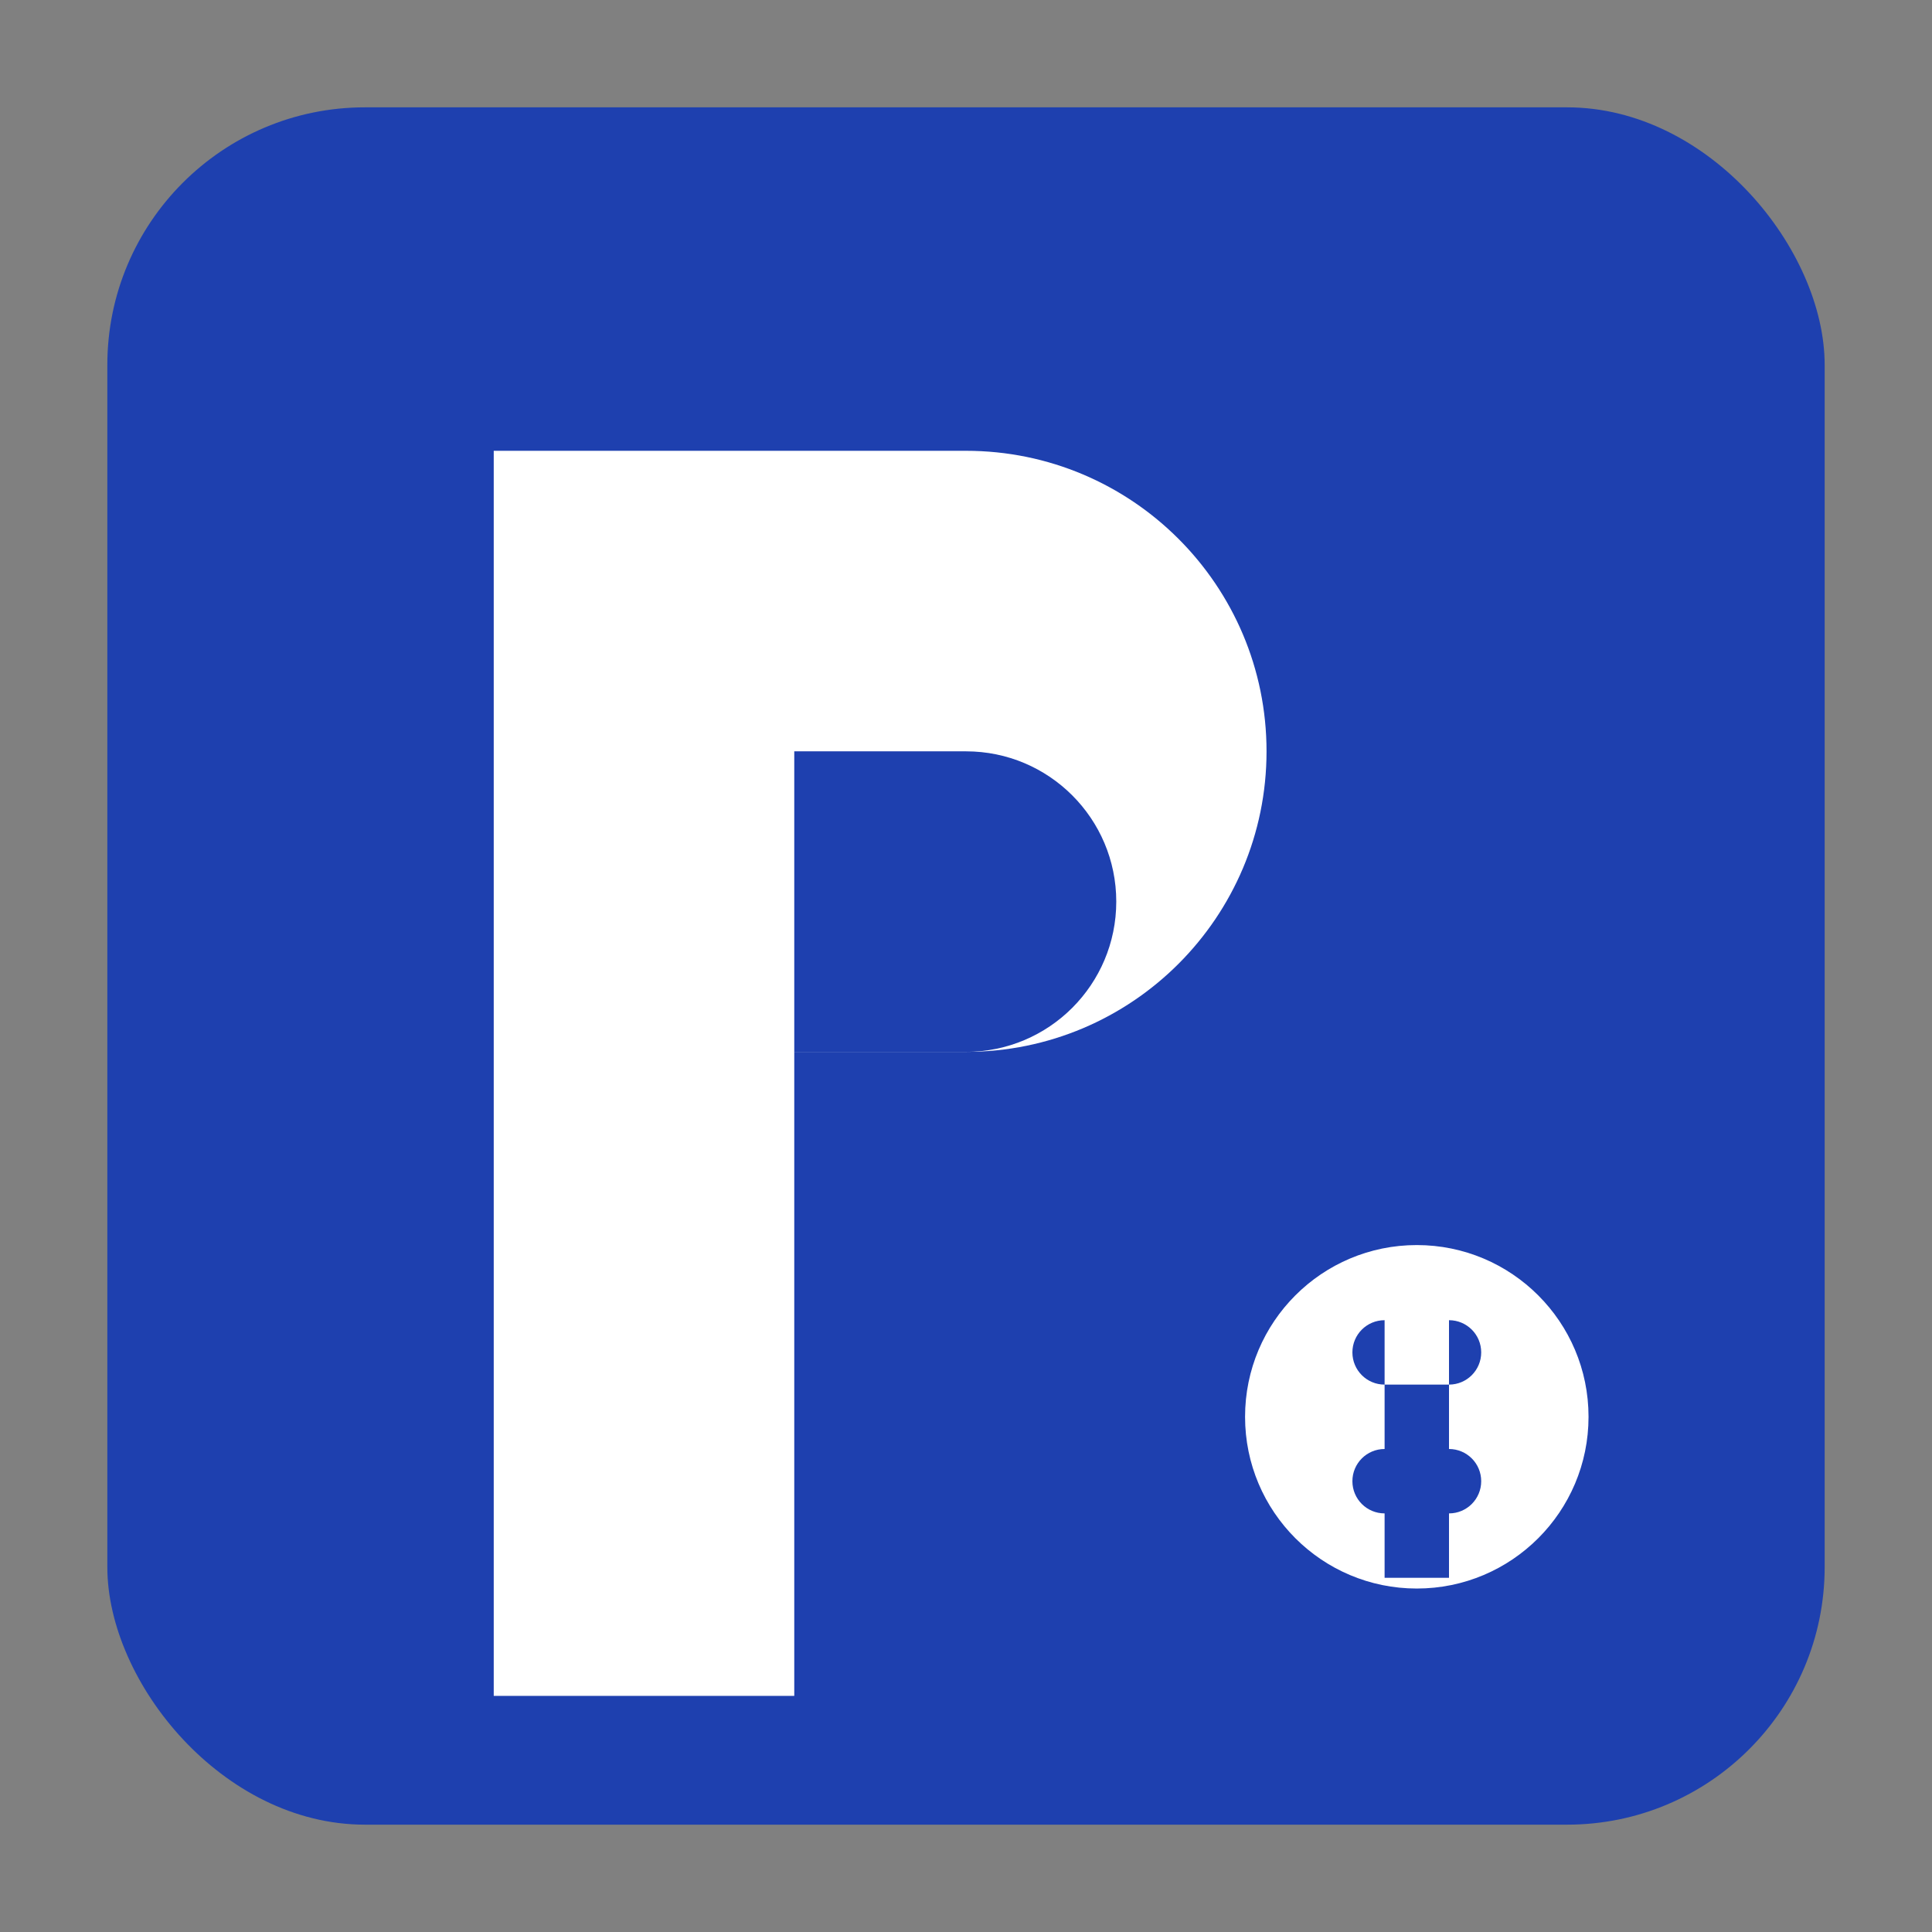 <svg width="180" height="180" viewBox="0 0 180 180" fill="none" xmlns="http://www.w3.org/2000/svg">
  <rect x="0" y="0" width="180" height="180" fill="#808080" stroke="none"/>
  <!-- Background with padding for iOS -->
  <rect x="10" y="10" width="160" height="160" rx="24" fill="#1e40af"/>
  
  <!-- Letter P -->
  <path d="M46 42h44c15.46 0 28 12.54 28 28v0c0 15.46-12.54 28-28 28H74v60H46V42z" fill="white"/>
  <path d="M74 70v28h16c7.73 0 14-6.27 14-14v0c0-7.73-6.27-14-14-14H74z" fill="#1e40af"/>
  
  <!-- Dollar sign accent -->
  <circle cx="132" cy="132" r="16" fill="white"/>
  <path d="M129 123h6v18h-6v-18z M135 123h-6c-1.66 0-3 1.34-3 3s1.34 3 3 3h6c1.66 0 3-1.34 3-3s-1.34-3-3-3z M129 135h6c1.66 0 3 1.34 3 3s-1.34 3-3 3h-6c-1.66 0-3-1.34-3-3s1.34-3 3-3z M129 141h6v6h-6v-6z" fill="#1e40af"/>
</svg>